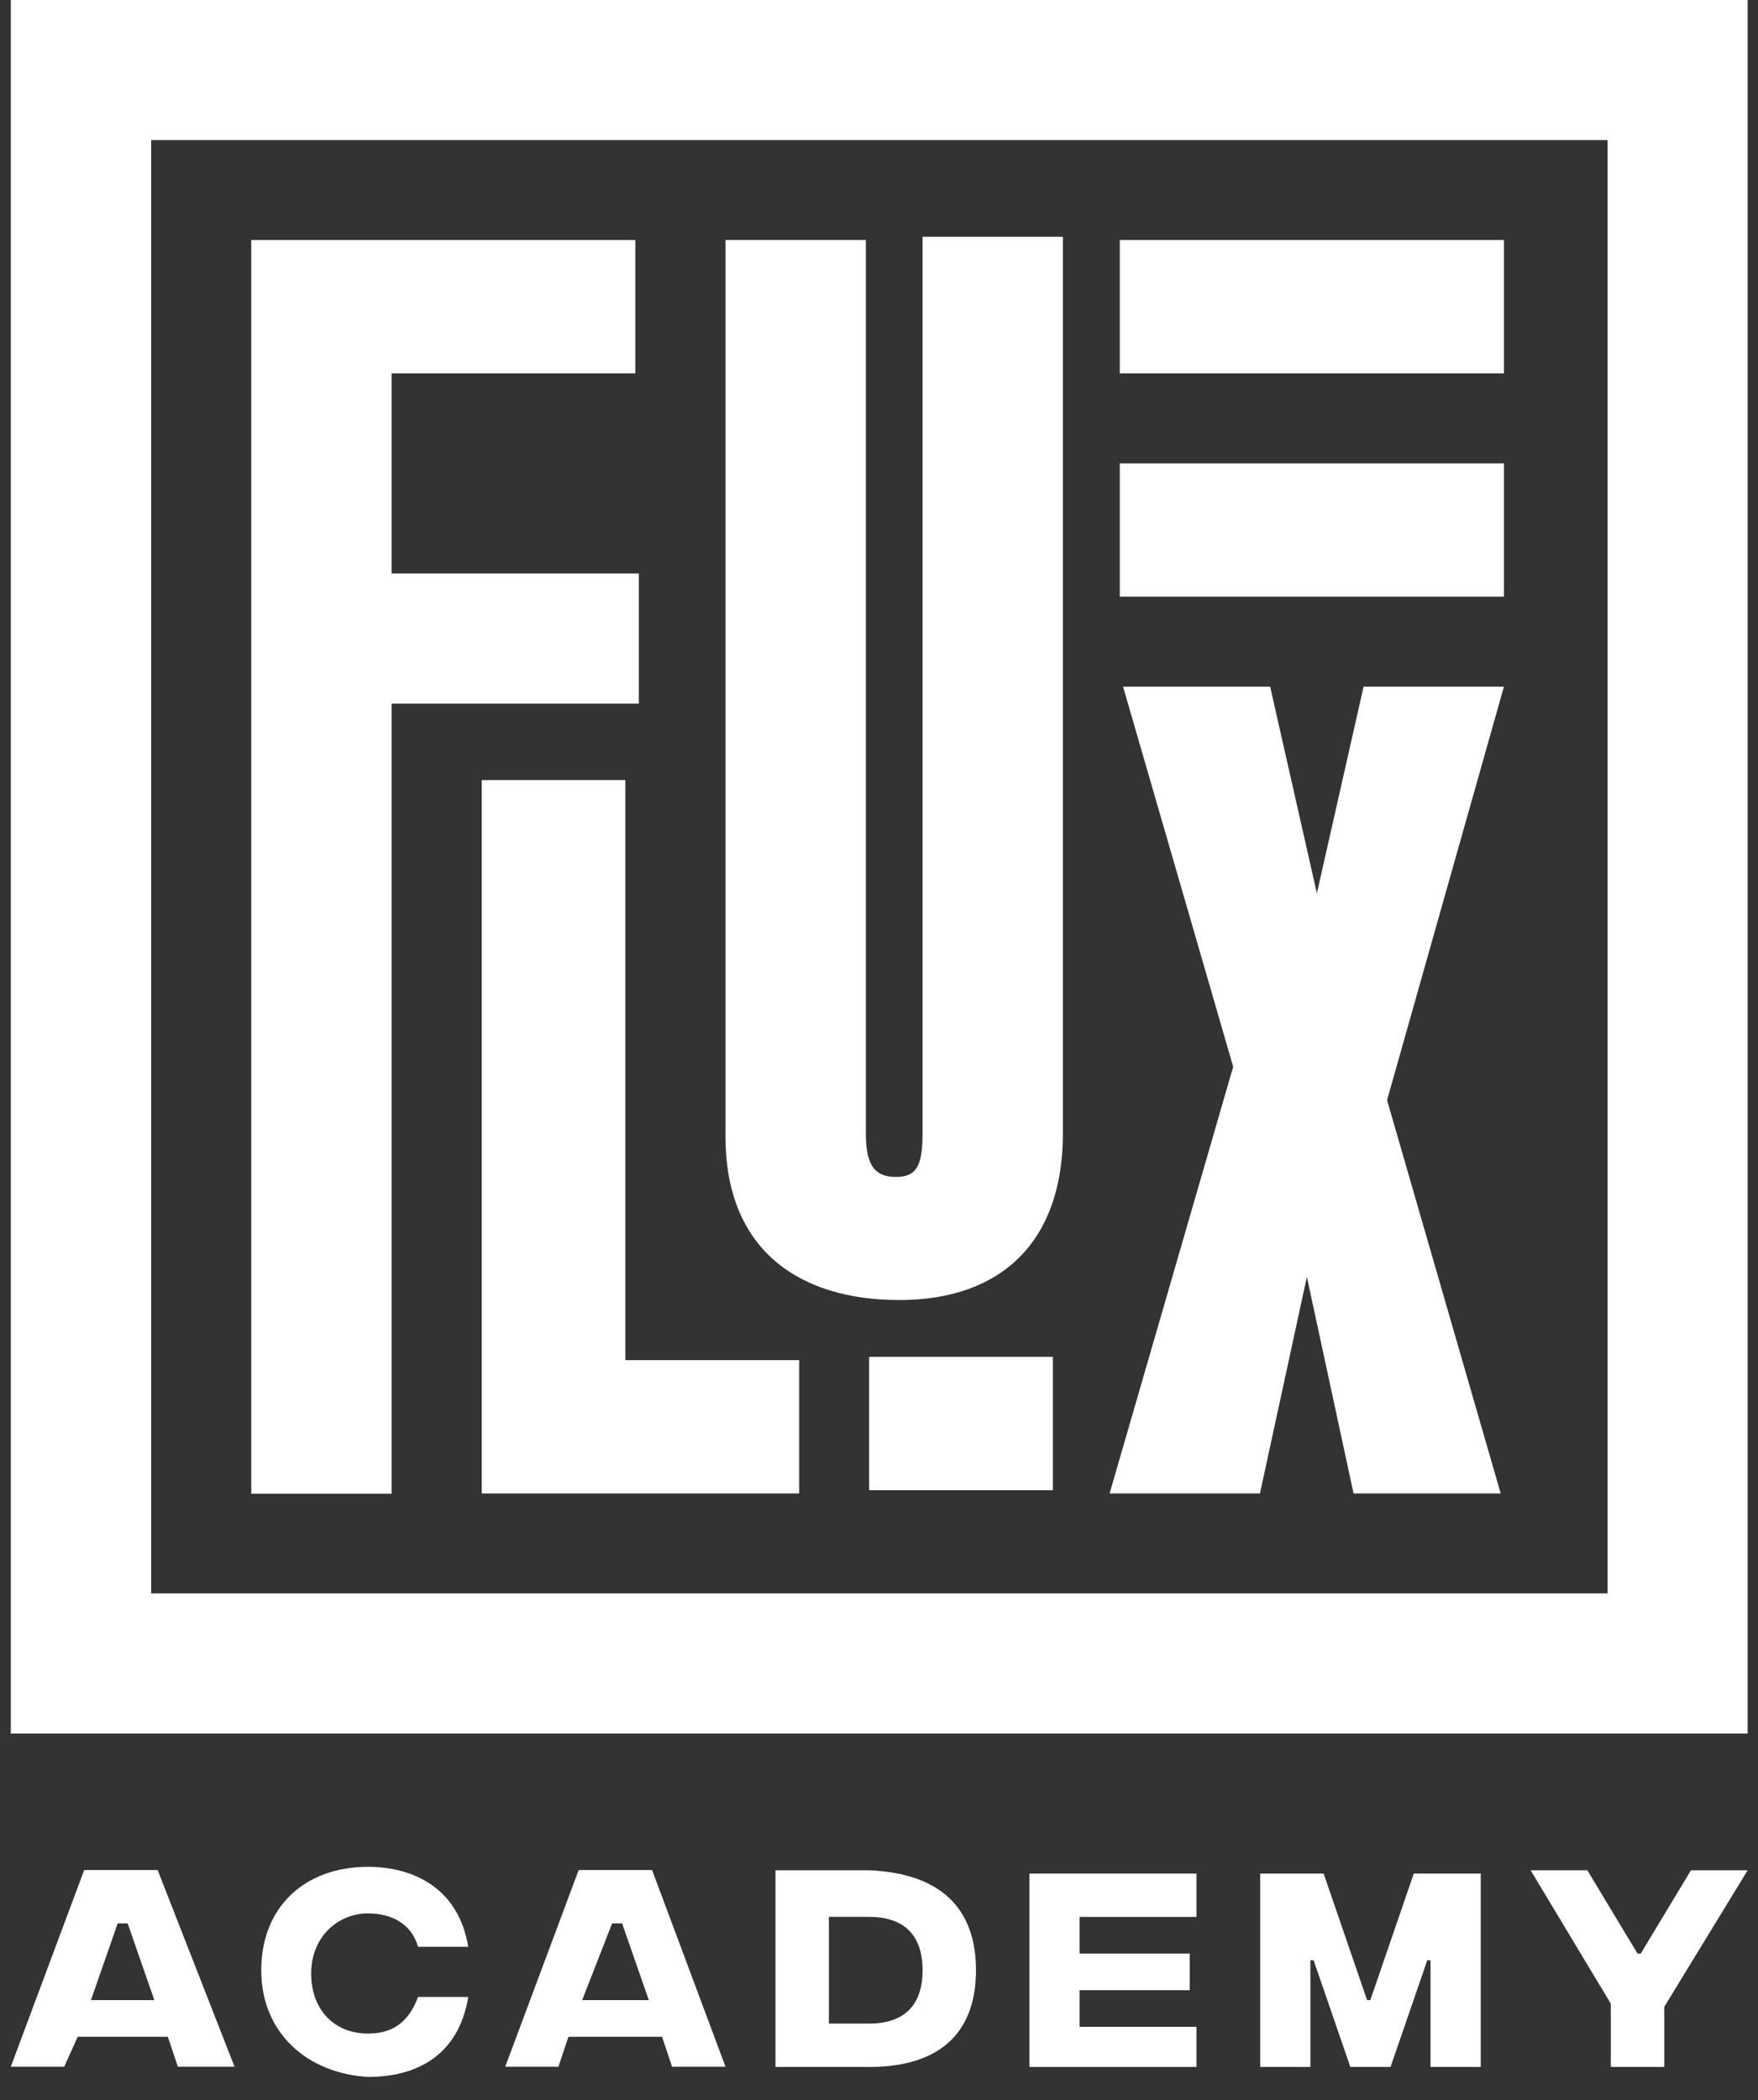 <svg width="36" height="43" viewBox="0 0 36 43" fill="none" xmlns="http://www.w3.org/2000/svg">
<rect x="0" y="0" width="36" height="43" fill="#333333" stroke="none"/>
<g clip-path="url(#clip0_45_23393)">
<path d="M8.019 7.645V11.743H13.082V14.407H8.019V30.585H5.145V4.915H13.01V7.645H8.019Z" fill="white"/>
<path d="M9.865 30.513V15.973H12.806V27.849H16.365V30.579H9.865V30.513Z" fill="white"/>
<path d="M18.416 26.619C16.366 26.619 14.857 25.593 14.857 23.276C14.857 23.138 14.857 4.914 14.857 4.914H17.731V23.21C17.731 23.893 17.936 24.098 18.345 24.098C18.754 24.098 18.892 23.893 18.892 23.21C18.892 22.801 18.892 4.848 18.892 4.848H21.766V23.21C21.766 25.394 20.534 26.619 18.416 26.619Z" fill="white"/>
<path d="M25.801 30.579H22.722L25.253 21.842L22.998 14.06H26.01L26.967 18.291L27.923 14.06H30.797L28.404 22.526L30.731 30.579H27.718L26.762 26.145L25.801 30.579Z" fill="white"/>
<path d="M30.863 4.915H22.931V7.645H30.797V4.915H30.863Z" fill="white"/>
<path d="M21.561 27.782H17.797V30.513H21.561V27.782Z" fill="white"/>
<path d="M30.863 9.487H22.931V12.217H30.797V9.487H30.863Z" fill="white"/>
<path d="M35.788 35.494H0.221V0H35.788V35.494ZM3.095 32.626H32.919V2.868H3.095V32.626Z" fill="white"/>
<path d="M3.437 41.704H1.591L1.315 42.317H0.221L1.724 38.29H3.228L4.803 42.317H3.642L3.437 41.704ZM3.161 40.954L2.614 39.382H2.41L1.862 40.954H3.161Z" fill="white"/>
<path d="M5.35 40.342C5.35 39.045 6.24 38.224 7.538 38.224C8.428 38.224 9.385 38.632 9.589 39.862H8.561C8.423 39.382 8.014 39.178 7.533 39.178C6.92 39.178 6.372 39.658 6.372 40.408C6.372 41.158 6.853 41.638 7.533 41.638C8.014 41.638 8.357 41.434 8.561 40.888H9.589C9.385 42.118 8.495 42.526 7.538 42.526C6.306 42.455 5.35 41.638 5.35 40.342Z" fill="white"/>
<path d="M13.558 41.704H11.64L11.435 42.317H10.346L11.85 38.29H13.353L14.857 42.317H13.762L13.558 41.704ZM13.287 40.954L12.739 39.382H12.535L11.921 40.954H13.287Z" fill="white"/>
<path d="M19.986 40.342C19.986 41.5 19.373 42.322 17.797 42.322H15.88V38.295H17.797C19.373 38.361 19.986 39.178 19.986 40.342ZM18.892 40.342C18.892 39.591 18.483 39.249 17.797 39.249H16.974V41.434H17.797C18.483 41.434 18.892 41.092 18.892 40.342Z" fill="white"/>
<path d="M21.08 38.362H24.501V39.25H22.108V40H24.363V40.75H22.108V41.5H24.501V42.322H21.08V38.362Z" fill="white"/>
<path d="M25.734 38.362H27.105L27.995 40.954H28.061L28.951 38.362H30.322V42.322H29.294V40.138H29.227L28.475 42.322H27.652L26.9 40.138H26.834V42.322H25.806V38.362H25.734Z" fill="white"/>
<path d="M34.08 41.092V42.322H32.986V41.026L31.344 38.295H32.505L33.533 40H33.599L34.627 38.295H35.788L34.08 41.092Z" fill="white"/>
</g>
<defs>
<clipPath id="clip0_45_23393">
<rect width="35.732" height="43" fill="white" transform="translate(0.221)"/>
</clipPath>
</defs>
</svg>
